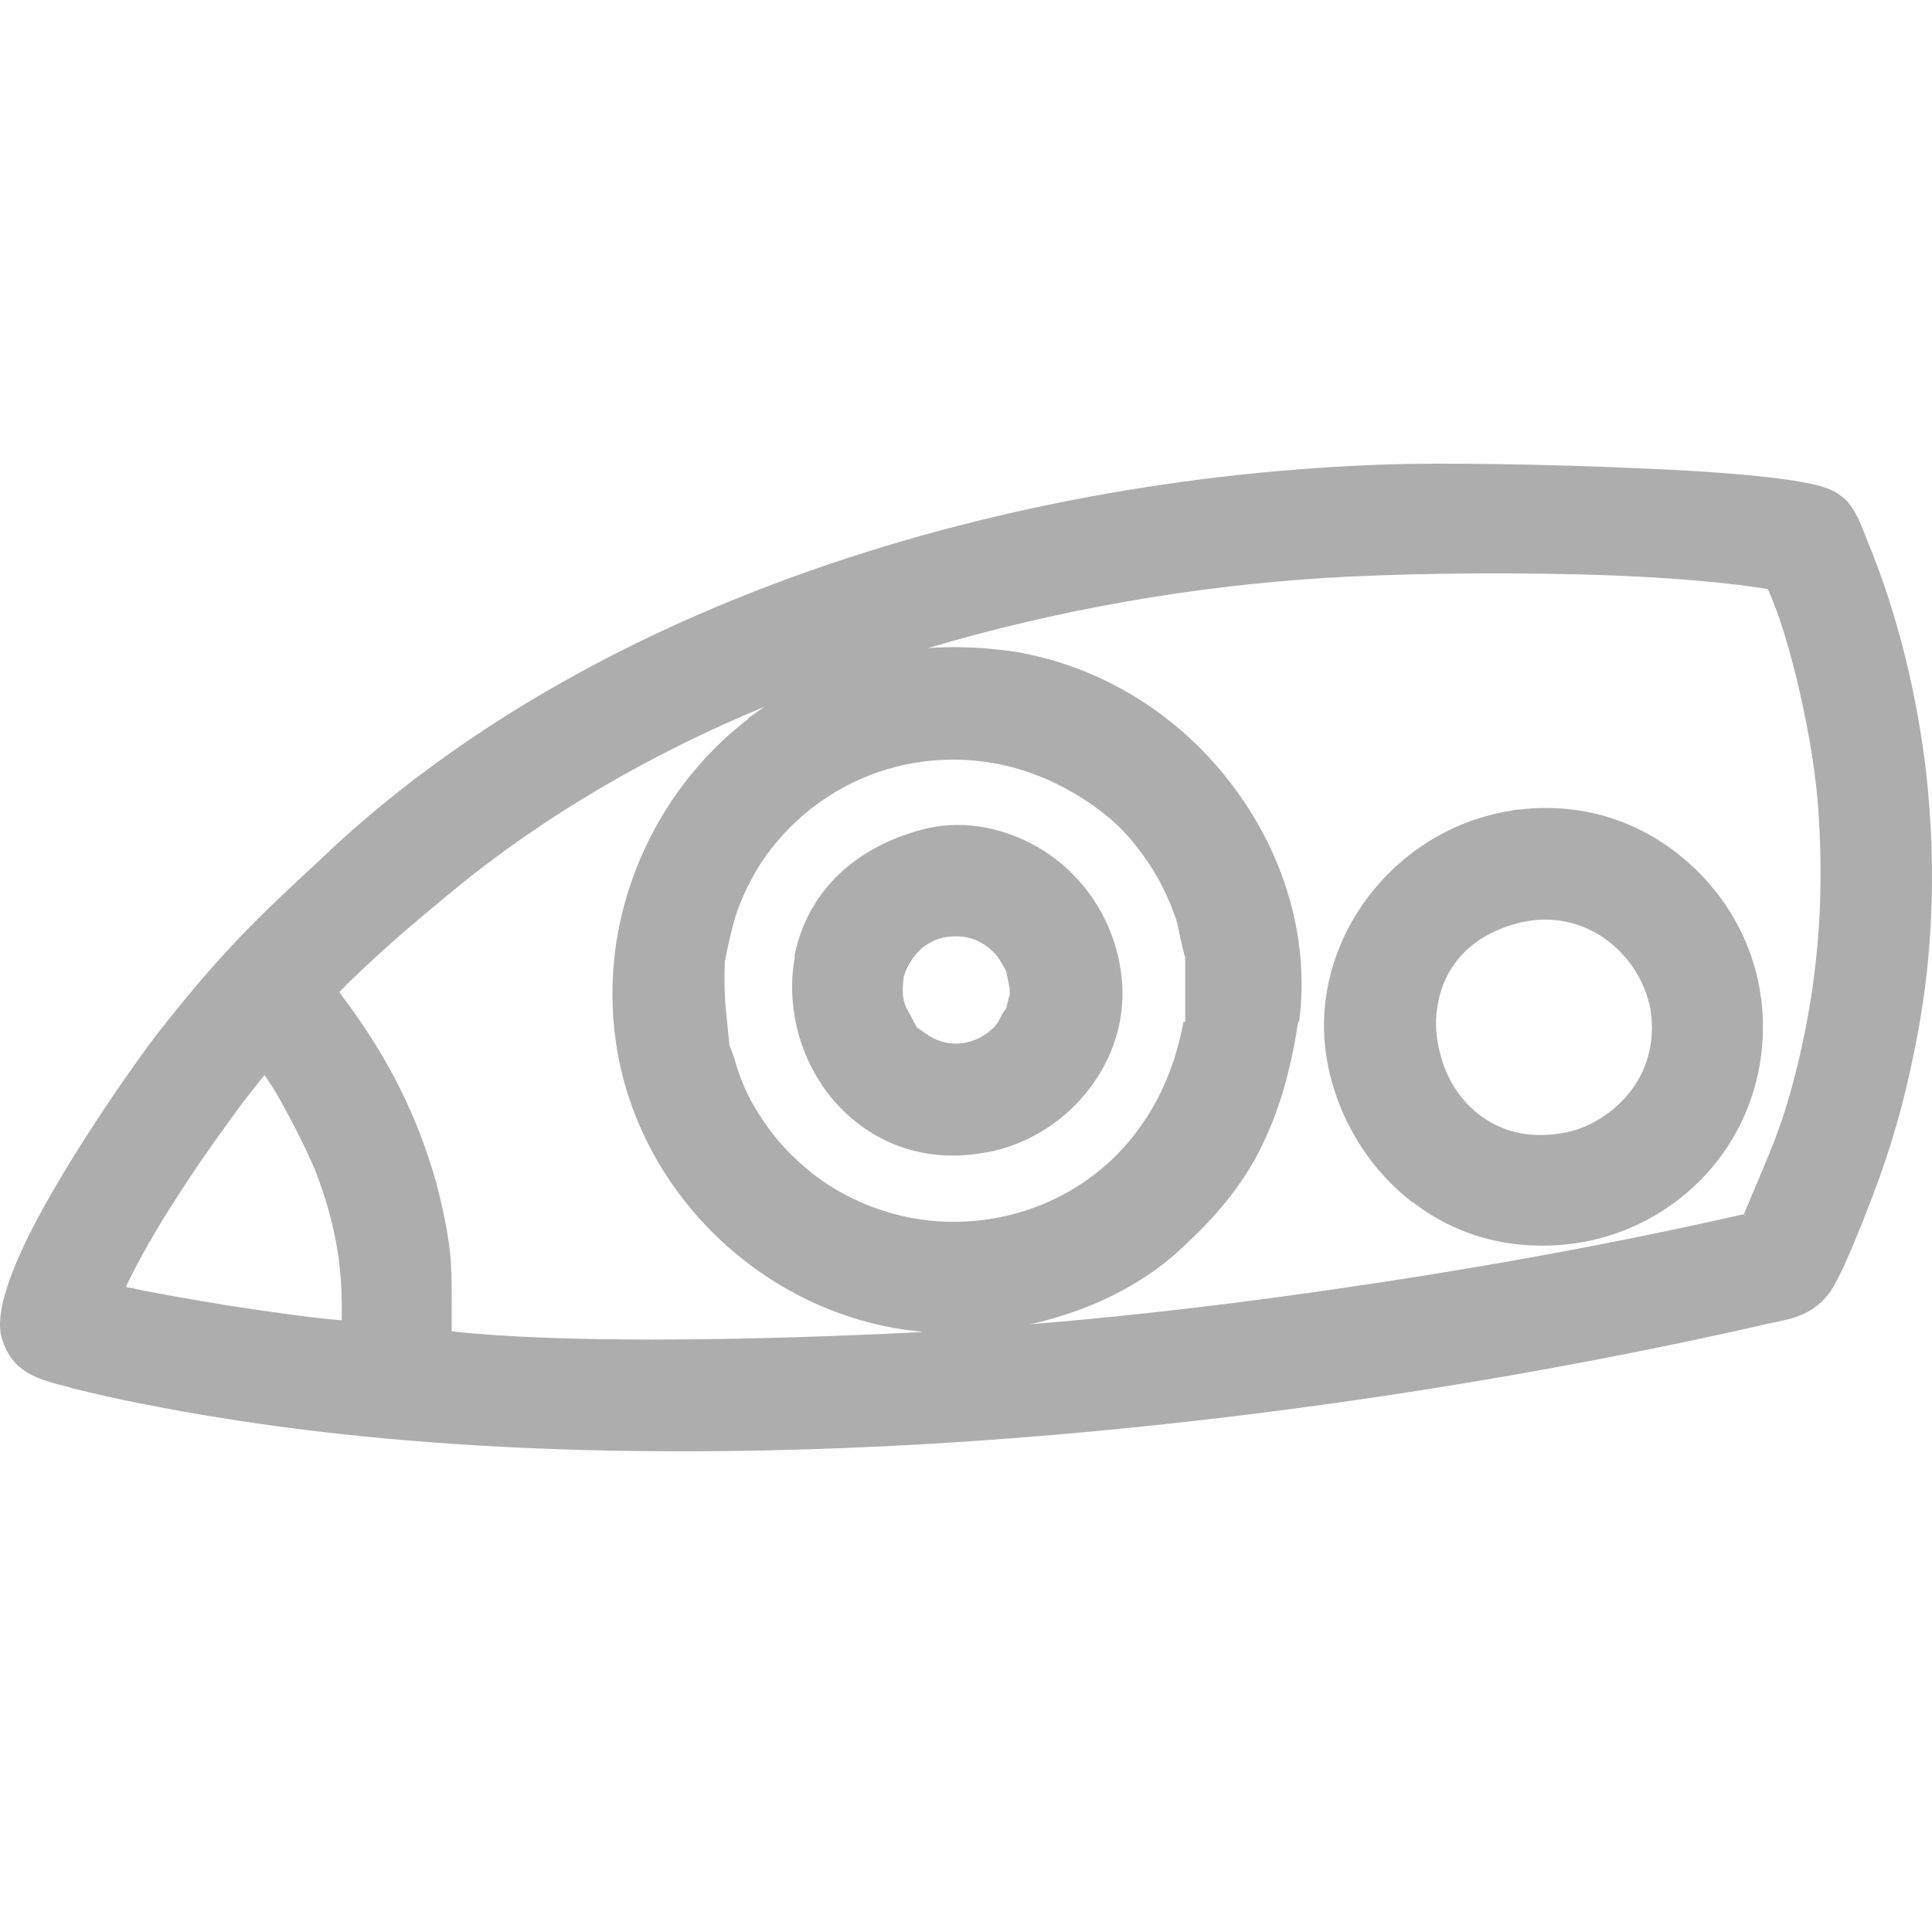 <?xml version="1.0" encoding="UTF-8"?> <svg xmlns="http://www.w3.org/2000/svg" width="100" height="100" viewBox="0 0 100 100" fill="none"><path fill-rule="evenodd" clip-rule="evenodd" d="M7.755 64.248C7.301 65.066 6.847 65.883 6.514 66.61C7.604 66.852 9.602 67.215 11.661 67.549C13.992 67.912 16.384 68.245 17.686 68.336C17.716 67.155 17.656 66.035 17.504 64.945C17.292 63.552 16.929 62.22 16.445 60.918C16.142 60.07 15.294 58.344 14.476 56.891C14.204 56.406 13.931 55.983 13.689 55.65C13.356 56.043 13.023 56.497 12.63 56.982C11.57 58.405 10.419 60.04 9.844 60.918C9.269 61.796 8.482 62.977 7.785 64.218L7.755 64.248ZM52.262 51.562V51.169L52.081 50.26L51.869 49.897C51.717 49.624 51.566 49.352 51.082 48.989C50.839 48.807 50.567 48.656 50.234 48.565C49.931 48.474 49.598 48.444 49.235 48.474C48.629 48.504 48.145 48.746 47.751 49.049C47.297 49.443 46.964 49.957 46.782 50.533C46.631 51.683 46.812 52.016 47.115 52.531L47.448 53.167L47.872 53.469C48.417 53.863 48.992 54.045 49.598 54.014C50.204 53.984 50.809 53.742 51.324 53.288C51.566 53.076 51.687 52.864 51.778 52.682C51.869 52.501 51.96 52.349 52.081 52.198L52.232 51.562H52.262ZM61.346 52.894V49.564C61.255 49.291 61.194 48.958 61.103 48.595C61.013 48.141 60.922 47.656 60.801 47.384C60.468 46.415 59.983 45.446 59.378 44.568C58.802 43.72 58.136 42.933 57.44 42.358C56.653 41.692 55.805 41.147 54.927 40.693C52.293 39.33 49.477 39.027 46.873 39.572C44.3 40.117 41.938 41.51 40.212 43.569C39.667 44.205 39.183 44.931 38.789 45.719C38.426 46.415 38.184 47.02 38.002 47.656C37.82 48.322 37.669 48.989 37.517 49.776C37.457 51.259 37.548 52.107 37.669 53.227L37.76 54.136C37.881 54.408 38.002 54.711 38.093 55.074C38.305 55.771 38.638 56.709 39.425 57.89C39.788 58.435 40.182 58.95 40.606 59.404C41.03 59.858 41.484 60.282 41.968 60.675C43.573 61.947 45.45 62.734 47.327 63.067C49.416 63.431 51.596 63.219 53.564 62.492C55.532 61.766 57.349 60.494 58.712 58.738C59.923 57.194 60.831 55.226 61.255 52.894H61.346ZM41.12 49.503C41.665 46.627 43.755 43.993 47.751 42.933L47.993 42.873C49.992 42.418 52.141 42.873 53.958 43.993C55.744 45.113 57.198 46.93 57.803 49.231C57.833 49.322 57.924 49.655 57.924 49.745C58.439 52.228 57.773 54.469 56.501 56.194C55.26 57.92 53.383 59.131 51.384 59.586L51.203 59.616C47.509 60.373 44.542 58.859 42.755 56.467C42.029 55.468 41.514 54.348 41.242 53.167C40.969 51.986 40.908 50.714 41.151 49.503H41.12ZM78.816 47.717L78.725 47.747C76.121 48.353 74.758 50.048 74.425 51.956C74.274 52.713 74.304 53.53 74.486 54.317C74.668 55.105 74.97 55.861 75.424 56.497C76.545 58.102 78.483 59.131 81.026 58.617H81.056C82.358 58.344 83.63 57.527 84.477 56.376C85.325 55.226 85.719 53.712 85.386 52.016L85.355 51.925C85.053 50.654 84.235 49.412 83.085 48.595C81.934 47.777 80.451 47.384 78.846 47.717H78.816ZM73.093 62.22C70.701 60.373 69.097 57.587 68.642 54.62L68.612 54.378C68.249 51.562 69.097 48.686 70.822 46.415C72.548 44.144 75.122 42.449 78.21 41.964C78.271 41.934 78.543 41.904 78.634 41.904C81.934 41.51 84.871 42.539 87.081 44.386C89.291 46.203 90.775 48.807 91.138 51.592L91.169 51.744C91.532 54.953 90.624 57.83 88.928 60.04C87.112 62.401 84.387 63.976 81.419 64.369C78.15 64.793 75.303 63.915 73.123 62.22H73.093ZM67.189 52.894L67.098 53.469C66.614 56.346 65.827 58.496 64.797 60.282C63.737 62.068 62.436 63.461 60.861 64.884C59.287 66.277 57.107 67.488 54.594 68.215C54.17 68.336 53.746 68.457 53.292 68.548C58.499 68.124 64.192 67.458 69.884 66.61C76.938 65.58 83.963 64.278 90.079 62.886L90.26 62.855L90.987 61.13C91.895 58.98 92.44 57.708 93.167 54.59C93.651 52.501 93.984 50.321 94.136 48.08C94.287 45.87 94.257 43.63 94.075 41.389C93.924 39.603 93.5 37.15 92.925 34.849C92.501 33.184 92.016 31.609 91.502 30.489C88.868 30.065 85.386 29.823 81.813 29.732C77.029 29.611 72.034 29.702 68.582 29.914C61.77 30.338 54.745 31.549 48.024 33.547C49.235 33.456 50.506 33.487 51.808 33.638L52.505 33.729C57.198 34.516 61.164 37.15 63.798 40.662C66.462 44.174 67.795 48.565 67.25 52.834V52.864L67.189 52.894ZM38.759 37.15L39.576 36.575C33.672 39.027 28.192 42.206 23.469 46.082C22.682 46.748 21.289 47.868 20.017 49.019C19.079 49.867 18.17 50.714 17.565 51.35L17.716 51.562C18.655 52.834 20.411 55.226 21.773 58.768C22.076 59.586 22.349 60.403 22.591 61.251C22.803 62.099 23.015 62.977 23.166 63.915C23.408 65.308 23.378 66.459 23.378 67.609V68.911C26.133 69.214 29.827 69.335 33.733 69.335C38.607 69.335 43.785 69.153 47.781 68.941L47.025 68.85C42.634 68.275 38.547 65.944 35.701 62.492C32.855 59.041 31.22 54.469 31.825 49.352L31.856 49.079C32.491 44.447 34.974 40.087 38.728 37.211L38.759 37.15ZM90.321 62.916L90.351 62.886H90.291C90.291 62.916 90.26 62.946 90.321 62.886V62.916ZM41.06 29.853C50.961 26.25 61.679 24.373 71.791 24.04C74.213 23.949 79.966 24.01 85.113 24.252C88.777 24.403 92.138 24.676 93.863 25.07C95.65 25.463 95.983 26.311 96.558 27.734L96.709 28.128C98.223 31.821 99.222 35.909 99.707 40.057C100.161 44.235 100.1 48.474 99.434 52.501C99.222 53.833 98.95 55.105 98.647 56.376C98.344 57.648 97.981 58.889 97.587 60.07C97.315 60.888 96.649 62.704 95.983 64.278C95.529 65.399 95.044 66.398 94.741 66.852C93.894 68.033 92.804 68.275 91.471 68.517L90.836 68.669C77.938 71.575 63.011 73.846 48.266 74.724C35.428 75.481 22.682 75.209 11.449 73.392C10.086 73.18 8.784 72.938 7.543 72.696C6.241 72.453 4.969 72.151 3.698 71.848L3.637 71.817C1.942 71.394 0.64 71.061 0.095 69.274C-0.299 67.972 0.579 65.671 1.881 63.188C3.97 59.252 7.27 54.62 8.149 53.5C11.57 49.14 13.356 47.475 16.989 44.114L17.171 43.932C23.832 37.756 32.128 33.093 41.06 29.853Z" fill="#ADADAD"></path></svg> 